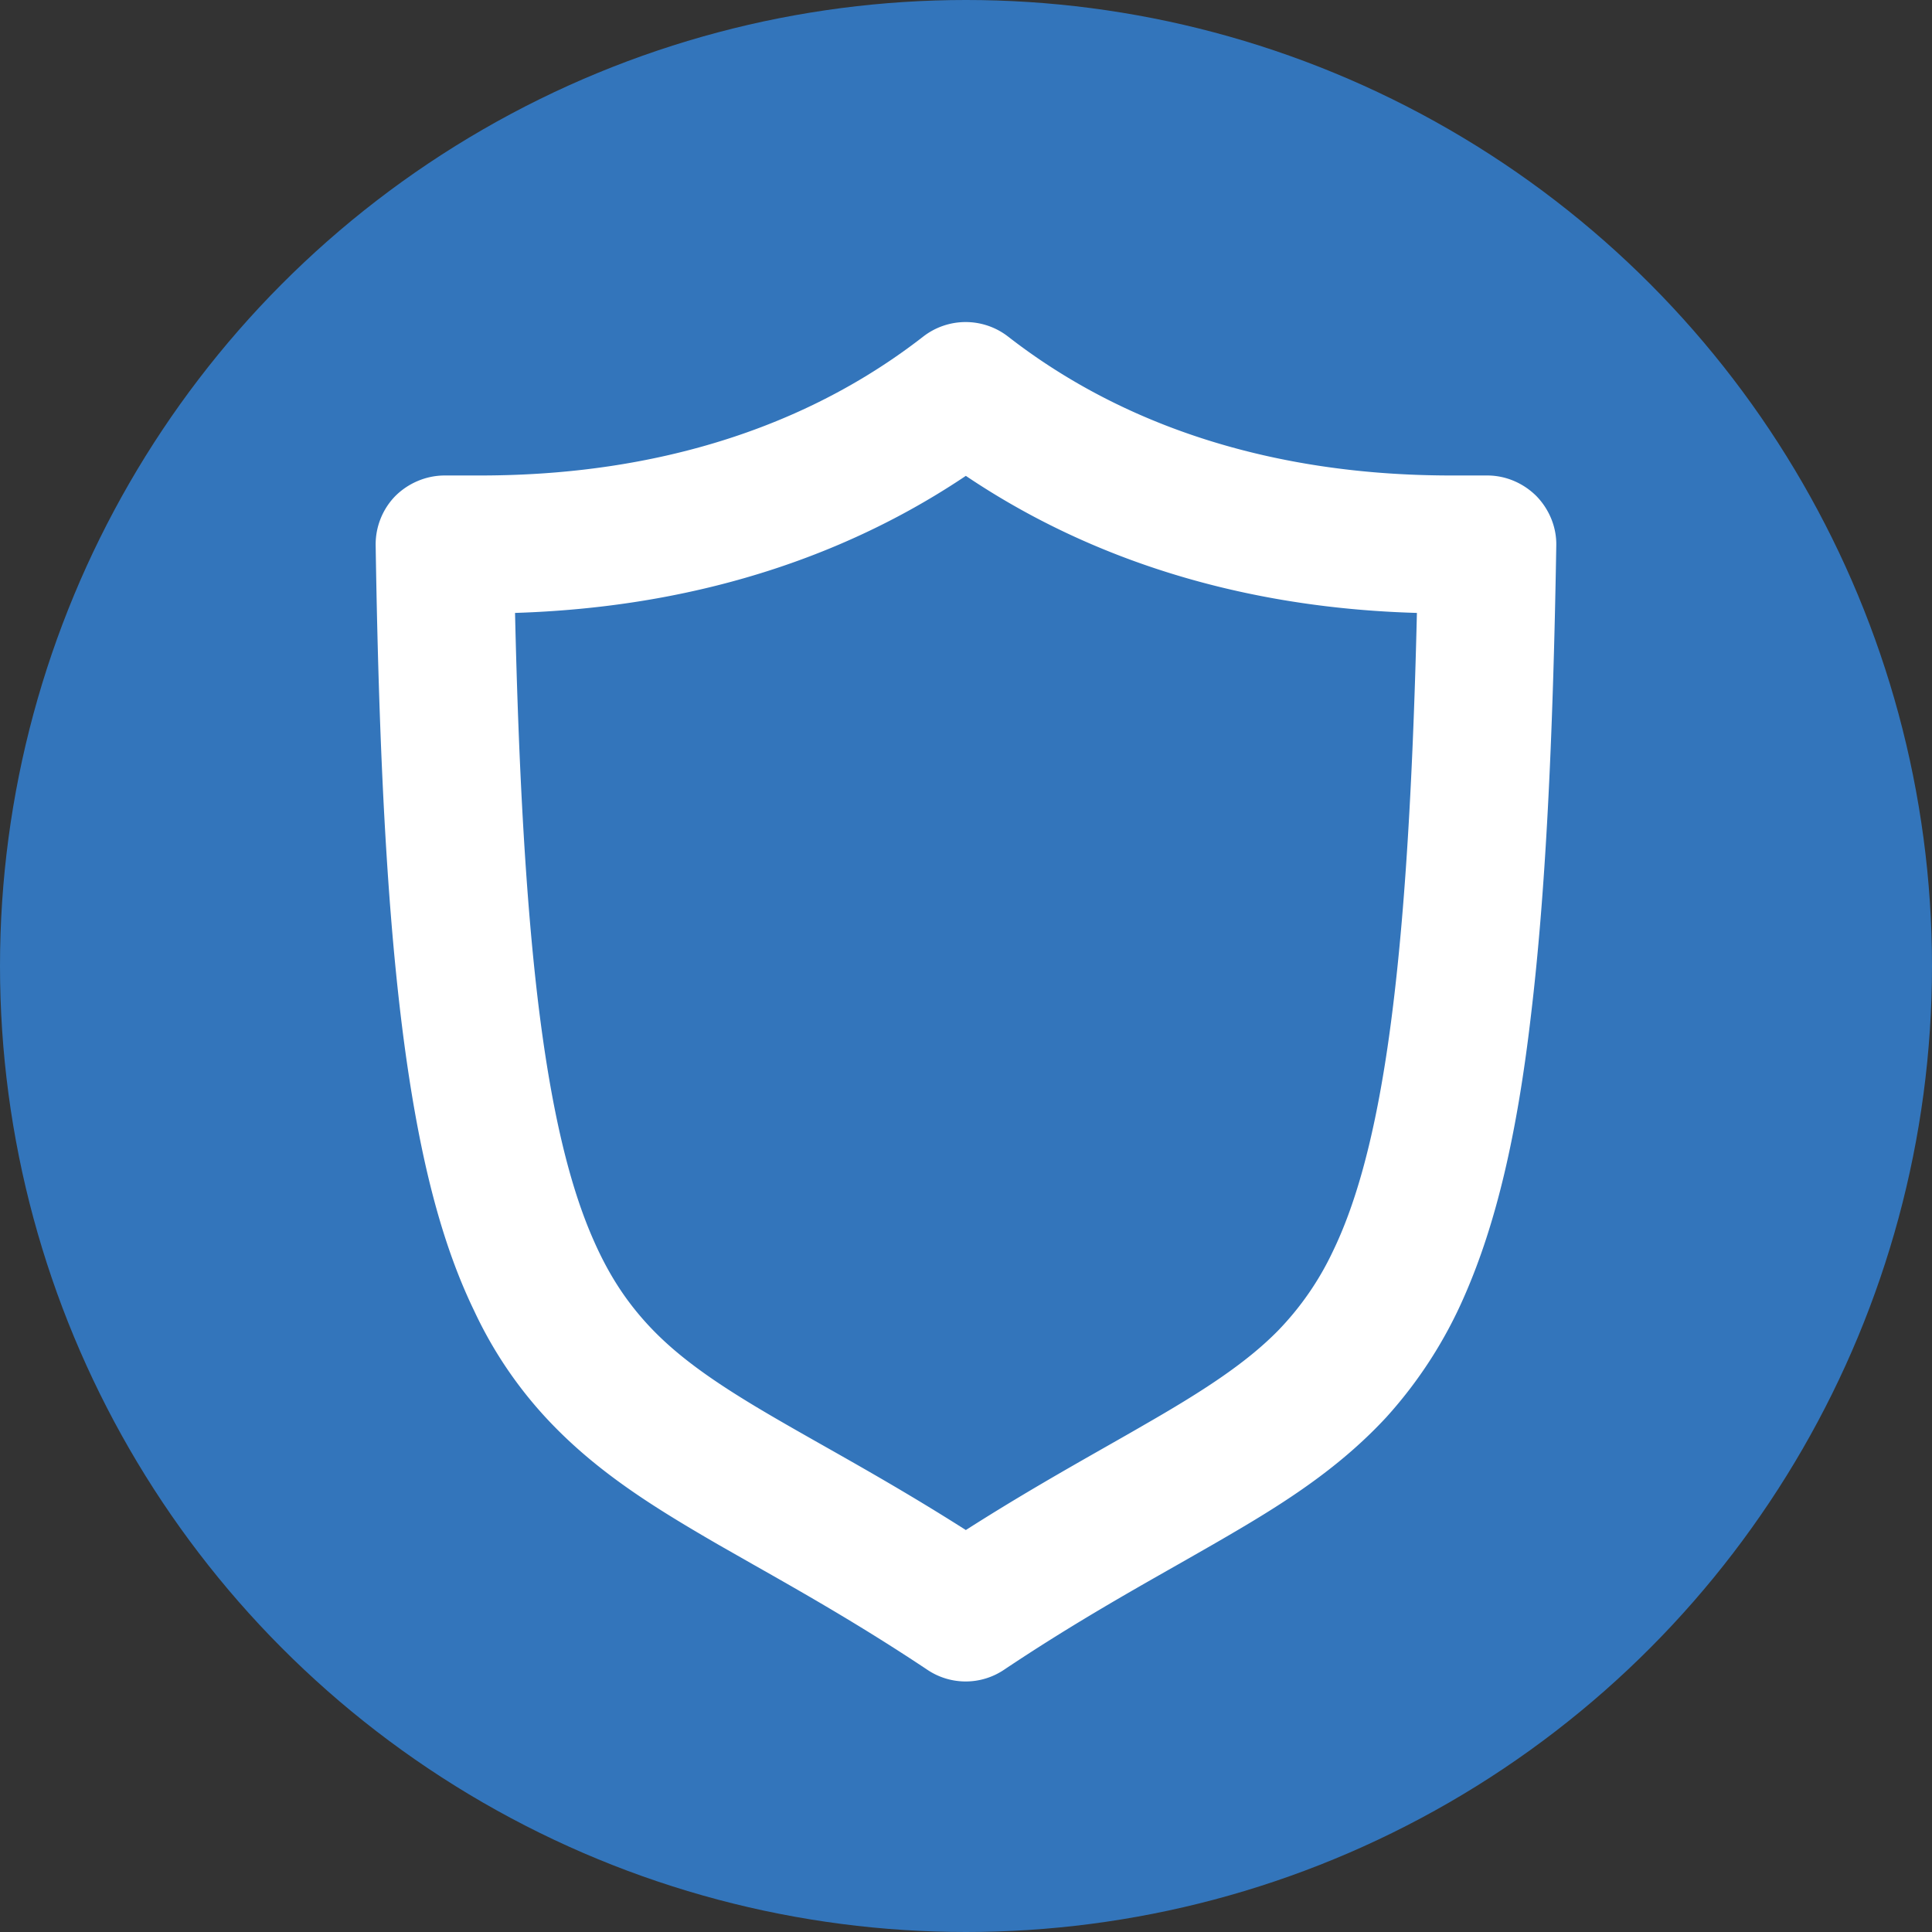<svg width="36" height="36" fill="none" xmlns="http://www.w3.org/2000/svg"><rect width="100%" height="100%" fill="#333333" stroke="none"/><circle cx="18" cy="18" r="18" fill="#3375BB"/><path fill-rule="evenodd" clip-rule="evenodd" d="M27.713 8.86c.347 0 .674.143.916.384.24.247.377.581.37.921-.061 3.687-.203 6.507-.47 8.74-.259 2.232-.649 3.89-1.236 5.232a8.28 8.28 0 0 1-1.46 2.27c-.773.835-1.657 1.441-2.622 2.016-.413.247-.842.49-1.291.746-.96.545-2.016 1.145-3.212 1.945a1.28 1.28 0 0 1-1.428 0c-1.215-.81-2.284-1.417-3.253-1.966l-.632-.36c-1.131-.655-2.152-1.28-3.043-2.183a7.76 7.76 0 0 1-1.515-2.177c-.557-1.15-.934-2.542-1.212-4.342-.371-2.406-.557-5.554-.625-9.92-.006-.34.124-.675.365-.922.241-.241.575-.384.922-.384h.532c1.638.007 5.257-.154 8.386-2.59a1.29 1.29 0 0 1 1.577 0c3.13 2.436 6.748 2.597 8.393 2.59h.538Zm-2.876 14.455c.402-.83.736-1.973.99-3.619.303-1.966.489-4.638.575-8.275-1.93-.056-5.245-.427-8.405-2.554-3.16 2.121-6.476 2.492-8.4 2.554.069 3.006.205 5.344.421 7.18.248 2.091.6 3.508 1.04 4.503.29.662.612 1.138.995 1.559.514.563 1.163 1.027 2.047 1.558.367.22.772.45 1.212.699.785.444 1.683.952 2.685 1.59.984-.628 1.869-1.13 2.644-1.571.234-.133.458-.26.671-.384 1.088-.624 1.893-1.144 2.492-1.75a5.47 5.47 0 0 0 1.033-1.49Z" fill="#fff"/></svg>